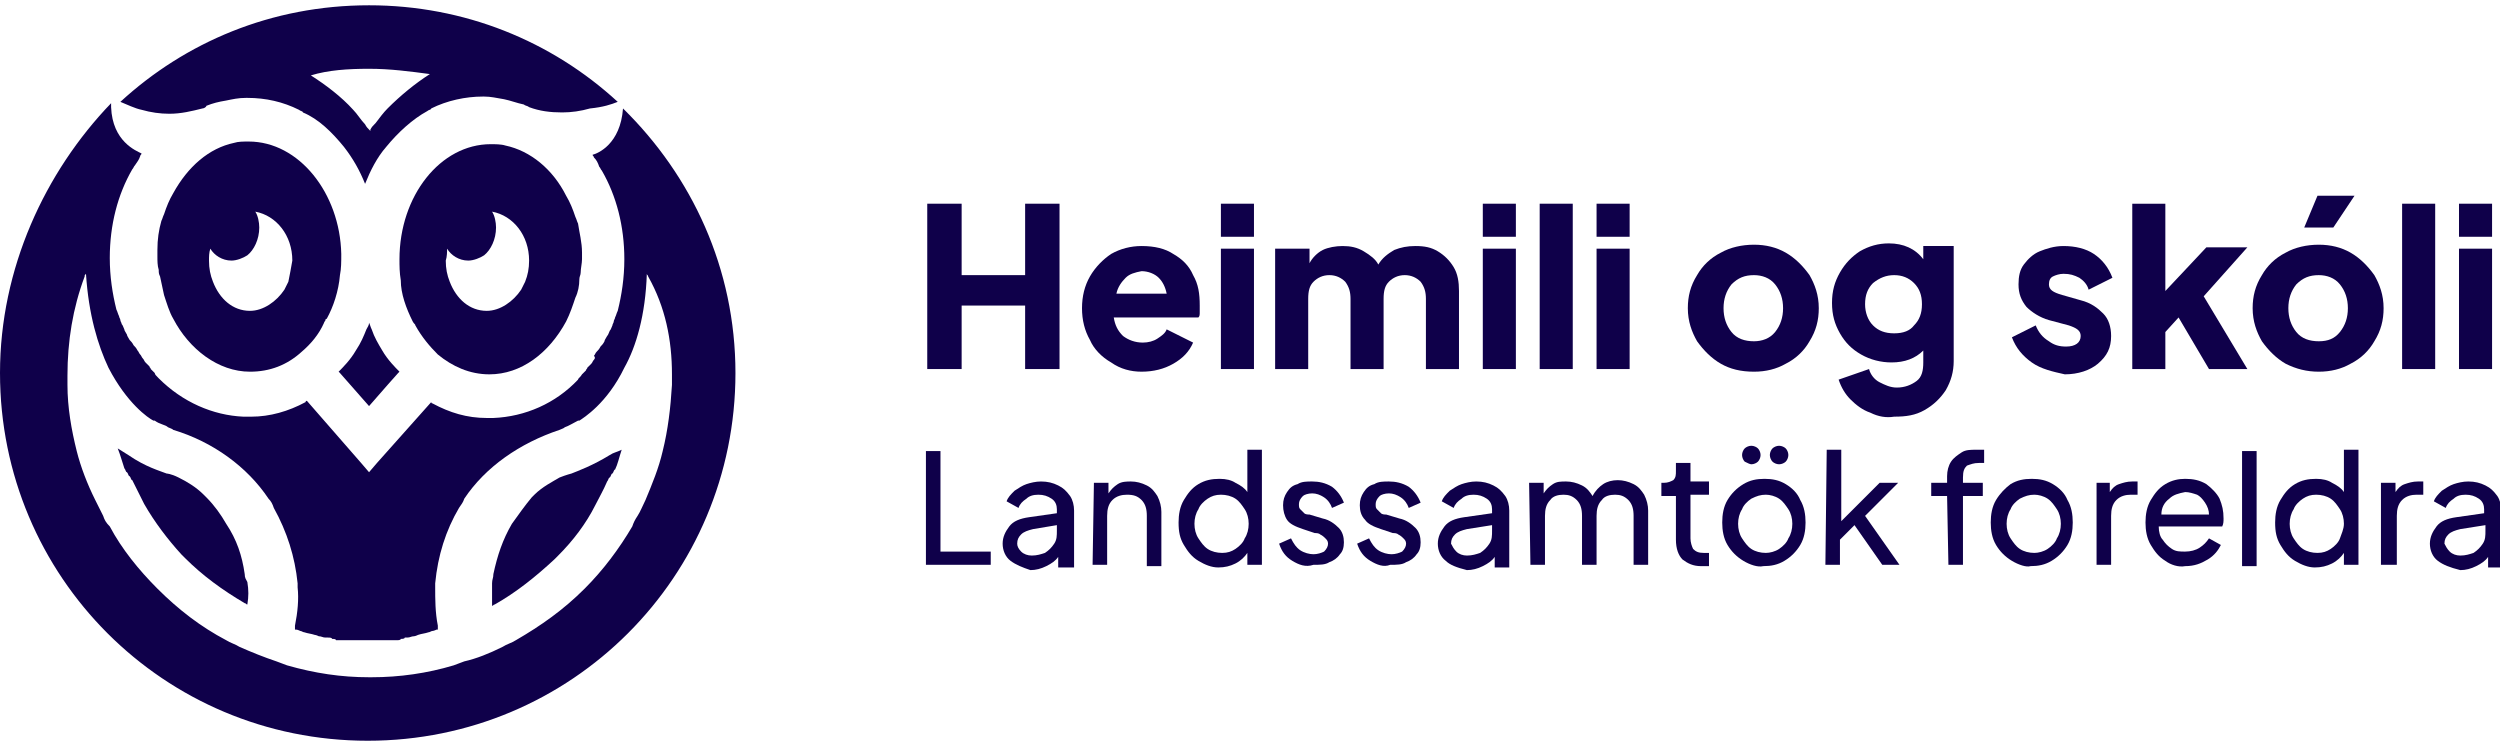 <?xml version="1.0" encoding="utf-8"?>
<!-- Generator: Adobe Illustrator 28.0.0, SVG Export Plug-In . SVG Version: 6.00 Build 0)  -->
<svg version="1.1" id="Layer_1" xmlns="http://www.w3.org/2000/svg" xmlns:xlink="http://www.w3.org/1999/xlink" x="0px" y="0px"
	 viewBox="0 0 189 56" style="enable-background:new 0 0 189 56;" xml:space="preserve">
<style type="text/css">
	.st0{fill:#0F004A;}
</style>
<path class="st0" d="M18.8,10.7c-0.4,0-0.8,0-1.1,0.1c-1.9,0.4-3.5,1.8-4.6,3.8c-0.3,0.5-0.5,1-0.7,1.6c-0.1,0.2-0.1,0.3-0.2,0.5
	c-0.2,0.7-0.3,1.4-0.3,2.2c0,0.2,0,0.3,0,0.5c0,0.3,0,0.7,0.1,1c0,0.2,0,0.3,0.1,0.5c0.1,0.5,0.2,0.9,0.3,1.4
	c0.2,0.6,0.4,1.3,0.7,1.8c1.2,2.3,3.4,4,5.8,4c1.5,0,2.8-0.5,3.9-1.5c0.7-0.6,1.3-1.3,1.7-2.2c0-0.1,0.1-0.1,0.1-0.2
	c0,0,0-0.1,0.1-0.1c0.5-0.9,0.9-2.1,1-3.3c0.1-0.5,0.1-1,0.1-1.6C25.7,14.6,22.6,10.7,18.8,10.7z M21.8,21.3
	c-0.1,0.2-0.2,0.4-0.3,0.6c-0.6,0.9-1.6,1.6-2.6,1.6c-1.3,0-2.3-0.9-2.8-2.2c-0.2-0.5-0.3-1-0.3-1.6c0-0.3,0-0.6,0.1-0.9
	c0.3,0.5,0.9,0.9,1.6,0.9c0.4,0,0.9-0.2,1.2-0.4c0.5-0.4,0.9-1.2,0.9-2.1c0-0.4-0.1-0.9-0.3-1.2c1.6,0.3,2.8,1.8,2.8,3.7
	C22,20.3,21.9,20.8,21.8,21.3z"/>
<path class="st0" d="M10.7,8.3c0.7,0.2,1.4,0.3,2.1,0.3c0.9,0,1.7-0.2,2.5-0.4c0.1,0,0.3-0.1,0.3-0.2c0.5-0.2,0.9-0.3,1.5-0.4
	c0.5-0.1,0.9-0.2,1.5-0.2h0.1c1.4,0,2.7,0.3,3.9,0.9c0.1,0.1,0.3,0.1,0.3,0.2C24.1,9,25.1,10,26,11.1c0.7,0.9,1.2,1.8,1.6,2.8
	c0.4-1,0.9-2,1.6-2.8c0.9-1.1,2-2.1,3.1-2.7c0.1-0.1,0.3-0.1,0.3-0.2c1.2-0.6,2.6-0.9,3.9-0.9h0.1c0.5,0,0.9,0.1,1.5,0.2
	c0.5,0.1,1,0.3,1.5,0.4C39.7,8,39.9,8,40,8.1c0.8,0.3,1.6,0.4,2.5,0.4c0.7,0,1.4-0.1,2.1-0.3c1-0.1,1.6-0.3,2.1-0.5
	c-5-4.6-11.6-7.3-18.8-7.3C20.5,0.4,14,3.2,9.1,7.7C9.6,7.9,10.2,8.2,10.7,8.3z M27.9,5.2v0.3V5.2c1.6,0,3.1,0.2,4.6,0.4
	c-1.1,0.7-2.2,1.6-3.2,2.6c-0.3,0.3-0.6,0.7-0.9,1.1c-0.2,0.2-0.3,0.3-0.4,0.5V9.4v0.5c-0.2-0.2-0.3-0.3-0.4-0.5
	c-0.3-0.3-0.6-0.8-0.9-1.1c-0.9-1-2.1-1.9-3.2-2.6C24.8,5.3,26.3,5.2,27.9,5.2z"/>
<path class="st0" d="M27.9,30.7l1.4-1.6l0.8-0.9l0.1-0.1c-0.3-0.3-0.9-0.9-1.3-1.6c-0.3-0.5-0.6-1-0.8-1.6c-0.1-0.2-0.1-0.3-0.2-0.5
	c0,0.2-0.1,0.3-0.2,0.5c-0.2,0.5-0.4,1-0.8,1.6c-0.4,0.7-1,1.3-1.3,1.6l0.1,0.1L27.9,30.7z"/>
<path class="st0" d="M31.2,24.3C31.2,24.3,31.2,24.4,31.2,24.3c0.1,0.2,0.2,0.2,0.2,0.3c0.5,0.9,1.1,1.6,1.7,2.2
	c1.1,0.9,2.4,1.5,3.9,1.5c2.4,0,4.5-1.6,5.8-4c0.3-0.6,0.5-1.2,0.7-1.8c0.2-0.4,0.3-0.9,0.3-1.4c0-0.2,0.1-0.3,0.1-0.5
	c0-0.3,0.1-0.7,0.1-1c0-0.2,0-0.3,0-0.5c0-0.8-0.2-1.5-0.3-2.2c-0.1-0.2-0.1-0.3-0.2-0.5c-0.2-0.6-0.4-1.1-0.7-1.6
	c-1-2-2.7-3.4-4.6-3.8c-0.3-0.1-0.8-0.1-1.1-0.1c-3.8,0-6.9,3.9-6.9,8.7c0,0.5,0,1,0.1,1.6C30.3,22.2,30.7,23.3,31.2,24.3z
	 M33.8,18.8c0.3,0.5,0.9,0.9,1.6,0.9c0.4,0,0.9-0.2,1.2-0.4c0.5-0.4,0.9-1.2,0.9-2.1c0-0.4-0.1-0.9-0.3-1.2c1.6,0.3,2.8,1.8,2.8,3.7
	c0,0.6-0.1,1.1-0.3,1.6c-0.1,0.2-0.2,0.4-0.3,0.6c-0.6,0.9-1.6,1.6-2.6,1.6c-1.3,0-2.3-0.9-2.8-2.2c-0.2-0.5-0.3-1-0.3-1.6
	C33.8,19.4,33.8,19,33.8,18.8z"/>
<path class="st0" d="M46.1,34.4c-1.3,0.8-2.4,1.2-2.9,1.4c0,0-0.4,0.1-0.9,0.3c-0.5,0.3-1.3,0.7-1.9,1.3c-0.1,0.1-0.1,0.1-0.2,0.2
	c-0.5,0.6-1,1.3-1.5,2c-0.7,1.2-1.1,2.4-1.4,3.8c0,0.3-0.1,0.4-0.1,0.7c0,0.5,0,1.1,0,1.7c0.1,0,0.1-0.1,0.2-0.1
	c1.6-0.9,3.1-2.1,4.5-3.4c0.1-0.1,0.2-0.2,0.3-0.3c1.1-1.1,2.1-2.4,2.8-3.8c0.3-0.6,0.6-1.1,0.9-1.8c0.1-0.1,0.1-0.3,0.2-0.3
	c0.1-0.1,0.1-0.3,0.2-0.3c0.1-0.1,0.1-0.3,0.2-0.3c0.2-0.4,0.3-0.9,0.5-1.5C46.6,34.2,46.4,34.2,46.1,34.4z"/>
<path class="st0" d="M18.5,43.4c-0.2-1.4-0.6-2.6-1.4-3.8c-0.4-0.7-0.9-1.4-1.5-2c-0.1-0.1-0.1-0.1-0.2-0.2c-0.6-0.6-1.3-1-1.9-1.3
	c-0.6-0.3-0.9-0.3-0.9-0.3c-0.5-0.2-1.6-0.5-2.9-1.4c-0.3-0.2-0.5-0.3-0.8-0.5c0.2,0.5,0.3,0.9,0.5,1.5c0.1,0.1,0.1,0.3,0.2,0.3
	c0.1,0.1,0.1,0.3,0.2,0.3c0.1,0.1,0.1,0.3,0.2,0.3c0.3,0.6,0.6,1.2,0.9,1.8c0.8,1.4,1.8,2.7,2.8,3.8c0.1,0.1,0.2,0.2,0.3,0.3
	c1.3,1.3,2.8,2.4,4.5,3.4c0.1,0,0.1,0.1,0.2,0.1c0.1-0.6,0.1-1.1,0-1.7C18.6,43.8,18.5,43.7,18.5,43.4z"/>
<path class="st0" d="M47.1,8.2L47.1,8.2c-0.2,2.7-1.9,3.4-2.3,3.5c0,0.1,0.1,0.1,0.1,0.2c0.2,0.2,0.3,0.4,0.4,0.7
	c0.1,0.1,0.1,0.2,0.2,0.3c1.1,1.9,1.7,4.2,1.7,6.7c0,1.4-0.2,2.7-0.5,3.9c-0.1,0.2-0.1,0.3-0.2,0.5c0,0.1-0.1,0.2-0.1,0.3
	c0,0.1-0.1,0.2-0.1,0.3c-0.1,0.2-0.1,0.3-0.2,0.4c-0.1,0.2-0.1,0.3-0.2,0.4c-0.1,0.2-0.2,0.3-0.2,0.4c-0.1,0.2-0.2,0.3-0.3,0.4
	c-0.1,0.2-0.2,0.3-0.3,0.4c-0.1,0.1-0.1,0.2-0.2,0.3C45,27,45,27.1,44.9,27.2c-0.1,0.1-0.1,0.2-0.2,0.3c-0.1,0.1-0.2,0.2-0.3,0.3
	c0,0.1-0.1,0.1-0.1,0.2c-0.1,0.1-0.2,0.2-0.3,0.3c-0.1,0.2-0.3,0.3-0.3,0.4c-1.7,1.8-4,2.8-6.4,2.9c-0.1,0-0.2,0-0.3,0H37
	c-0.1,0-0.2,0-0.2,0c-1.5,0-2.8-0.4-4.1-1.1c0,0-0.1,0-0.1-0.1L28.5,35l-0.6,0.7L27.3,35l-4.1-4.7c0,0-0.1,0-0.1,0.1
	c-1.3,0.7-2.7,1.1-4.1,1.1c-0.1,0-0.2,0-0.2,0h-0.1c-0.1,0-0.2,0-0.3,0c-2.3-0.1-4.6-1.1-6.4-2.9c-0.2-0.2-0.3-0.3-0.3-0.4
	c-0.1-0.1-0.2-0.2-0.3-0.3c0-0.1-0.1-0.1-0.1-0.2c-0.1-0.1-0.2-0.2-0.3-0.3c-0.1-0.1-0.1-0.2-0.2-0.3c-0.1-0.1-0.1-0.2-0.2-0.3
	c-0.1-0.1-0.1-0.2-0.2-0.3c-0.1-0.2-0.2-0.3-0.3-0.4c-0.1-0.2-0.2-0.3-0.3-0.4c-0.1-0.2-0.2-0.3-0.2-0.4c-0.1-0.2-0.2-0.3-0.2-0.4
	c-0.1-0.2-0.1-0.3-0.2-0.4c0-0.1-0.1-0.2-0.1-0.3c0-0.1-0.1-0.2-0.1-0.3c-0.1-0.2-0.1-0.3-0.2-0.5c-0.3-1.2-0.5-2.5-0.5-3.9
	c0-2.5,0.6-4.8,1.7-6.7c0.1-0.1,0.1-0.2,0.2-0.3c0.2-0.3,0.3-0.4,0.4-0.7c0-0.1,0.1-0.1,0.1-0.2c-0.4-0.2-2.2-0.9-2.3-3.5
	c0-0.1,0-0.2,0-0.3C3.4,13,0,20.3,0,28.2C0,43.6,12.4,56,27.8,56s27.8-12.4,27.8-27.8C55.6,20.3,52.3,13.3,47.1,8.2z M50.8,28.3
	c0,0.2,0,0.4,0,0.6c0,0.1,0,0.1,0,0.2c-0.1,1.7-0.3,3.4-0.7,5c-0.3,1.3-0.8,2.5-1.3,3.7c-0.2,0.4-0.4,0.9-0.6,1.2
	c-0.2,0.3-0.3,0.5-0.4,0.8c-1,1.7-2.2,3.3-3.6,4.7c-1.6,1.6-3.3,2.8-5.2,3.9c-0.3,0.2-0.7,0.3-1,0.5C37,49.4,36,49.8,35.1,50
	c-0.3,0.1-0.5,0.2-0.8,0.3c-2,0.6-4.1,0.9-6.2,0.9H28h-0.1c-2.1,0-4.1-0.3-6.2-0.9c-0.3-0.1-0.5-0.2-0.8-0.3
	c-0.9-0.3-1.9-0.7-2.8-1.1c-0.3-0.2-0.7-0.3-1-0.5c-1.9-1-3.6-2.3-5.2-3.9c-1.4-1.4-2.7-3-3.6-4.7C8,39.5,7.9,39.3,7.8,39
	c-0.2-0.4-0.4-0.8-0.6-1.2c-0.6-1.2-1.1-2.5-1.4-3.7c-0.4-1.6-0.7-3.3-0.7-5c0-0.1,0-0.1,0-0.1c0-0.2,0-0.4,0-0.6
	c0-2.6,0.4-5.1,1.3-7.5c0-0.1,0-0.1,0.1-0.2c0.2,3.1,0.9,5.4,1.7,7.1c1.4,2.7,3,3.8,3.4,4h0.1c0.4,0.3,0.8,0.3,1,0.5
	c0.2,0.1,0.3,0.1,0.4,0.2c3,0.9,5.6,2.8,7.2,5.2c0.2,0.2,0.3,0.4,0.4,0.7c1,1.8,1.6,3.7,1.8,5.7c0,0.1,0,0.2,0,0.3
	c0.1,0.9,0,1.9-0.2,2.9c0,0.1,0,0.2,0,0.3c0,0,0,0,0.1,0s0.3,0.1,0.3,0.1c0.1,0,0.2,0.1,0.3,0.1c0.3,0.1,0.5,0.1,0.8,0.2
	c0.1,0,0.3,0.1,0.3,0.1c0.2,0,0.3,0.1,0.5,0.1c0.1,0,0.1,0,0.2,0s0.3,0,0.3,0.1c0.1,0,0.3,0,0.3,0.1c0.1,0,0.3,0,0.3,0
	c0.1,0,0.3,0,0.4,0c0.1,0,0.2,0,0.2,0c0.1,0,0.2,0,0.3,0c0.1,0,0.2,0,0.3,0c0.1,0,0.2,0,0.3,0c0.2,0,0.3,0,0.5,0c0.2,0,0.3,0,0.5,0
	c0.1,0,0.2,0,0.3,0c0.1,0,0.2,0,0.3,0c0.1,0,0.2,0,0.3,0c0.1,0,0.2,0,0.2,0c0.2,0,0.3,0,0.4,0c0.2,0,0.3,0,0.3,0
	c0.1,0,0.3,0,0.3-0.1c0.1,0,0.3,0,0.3-0.1c0.1,0,0.1,0,0.2,0c0.2,0,0.3-0.1,0.5-0.1c0.1,0,0.3-0.1,0.3-0.1c0.3-0.1,0.5-0.1,0.8-0.2
	c0.1,0,0.2-0.1,0.3-0.1c0.1,0,0.3-0.1,0.3-0.1c0,0,0,0,0.1,0c0-0.1,0-0.2,0-0.3c-0.2-1-0.2-2-0.2-2.9c0-0.1,0-0.2,0-0.3
	c0.2-2.1,0.8-4,1.8-5.7c0.2-0.3,0.3-0.4,0.4-0.7c1.6-2.4,4.2-4.2,7.2-5.2c0.2-0.1,0.3-0.1,0.4-0.2c0.3-0.1,0.6-0.3,1-0.5
	c0,0,0,0,0.1,0c0.3-0.2,2.1-1.3,3.4-4c0.9-1.6,1.6-4,1.7-7.1c0,0.1,0.1,0.1,0.1,0.2C50.3,23.2,50.8,25.7,50.8,28.3z"/>
<path class="st0" d="M70.1,15.4h2.6v5.4h4.8v-5.4h2.6v12.5h-2.6v-4.8h-4.8v4.8h-2.6V15.4z"/>
<path class="st0" d="M84,27.4c-0.7-0.4-1.3-1-1.6-1.7c-0.4-0.7-0.6-1.5-0.6-2.4c0-0.9,0.2-1.7,0.6-2.4c0.4-0.7,1-1.3,1.6-1.7
	c0.7-0.4,1.5-0.6,2.3-0.6c1,0,1.8,0.2,2.4,0.6c0.7,0.4,1.2,0.9,1.5,1.6c0.4,0.7,0.5,1.4,0.5,2.3c0,0.2,0,0.4,0,0.5
	c0,0.2,0,0.3-0.1,0.4h-6.4c0.1,0.6,0.3,1,0.7,1.4c0.4,0.3,0.9,0.5,1.5,0.5c0.4,0,0.8-0.1,1.1-0.3c0.3-0.2,0.6-0.4,0.7-0.7l2,1
	c-0.3,0.7-0.8,1.2-1.5,1.6c-0.7,0.4-1.5,0.6-2.4,0.6C85.5,28.1,84.7,27.9,84,27.4z M85.1,21c-0.3,0.3-0.6,0.7-0.7,1.2h3.8
	c-0.1-0.5-0.3-0.9-0.6-1.2c-0.3-0.3-0.8-0.5-1.3-0.5C85.8,20.6,85.4,20.7,85.1,21z"/>
<path class="st0" d="M92.3,15.4h2.5v2.5h-2.5V15.4z M92.3,18.8h2.5v9.1h-2.5V18.8z"/>
<path class="st0" d="M96.6,18.8H99v1.1c0.2-0.4,0.6-0.8,1-1c0.4-0.2,1-0.3,1.5-0.3c0.6,0,1.1,0.1,1.6,0.4c0.5,0.3,0.9,0.6,1.1,1
	c0.3-0.5,0.7-0.8,1.2-1.1c0.5-0.2,1-0.3,1.6-0.3c0.7,0,1.2,0.1,1.7,0.4c0.5,0.3,0.9,0.7,1.2,1.2c0.3,0.5,0.4,1.1,0.4,1.8v5.9h-2.5
	v-5.3c0-0.5-0.1-0.9-0.4-1.3c-0.3-0.3-0.7-0.5-1.2-0.5c-0.5,0-0.9,0.2-1.2,0.5c-0.3,0.3-0.4,0.7-0.4,1.3v5.3h-2.5v-5.3
	c0-0.5-0.1-0.9-0.4-1.3c-0.3-0.3-0.7-0.5-1.2-0.5c-0.5,0-0.9,0.2-1.2,0.5c-0.3,0.3-0.4,0.7-0.4,1.3v5.3h-2.5V18.8z"/>
<path class="st0" d="M112.1,15.4h2.5v2.5h-2.5V15.4z M112.1,18.8h2.5v9.1h-2.5V18.8z"/>
<path class="st0" d="M116.4,15.4h2.5v12.5h-2.5V15.4z"/>
<path class="st0" d="M120.7,15.4h2.5v2.5h-2.5V15.4z M120.7,18.8h2.5v9.1h-2.5V18.8z"/>
<path class="st0" d="M130.1,27.5c-0.7-0.4-1.3-1-1.8-1.7c-0.4-0.7-0.7-1.5-0.7-2.5c0-0.9,0.2-1.7,0.7-2.5c0.4-0.7,1-1.3,1.8-1.7
	c0.7-0.4,1.6-0.6,2.5-0.6c0.9,0,1.7,0.2,2.4,0.6c0.7,0.4,1.3,1,1.8,1.7c0.4,0.7,0.7,1.5,0.7,2.5c0,0.9-0.2,1.7-0.7,2.5
	c-0.4,0.7-1,1.3-1.8,1.7c-0.7,0.4-1.5,0.6-2.4,0.6C131.6,28.1,130.8,27.9,130.1,27.5z M134.2,25.1c0.4-0.5,0.6-1.1,0.6-1.8
	c0-0.7-0.2-1.3-0.6-1.8c-0.4-0.5-1-0.7-1.6-0.7c-0.7,0-1.2,0.2-1.7,0.7c-0.4,0.5-0.6,1.1-0.6,1.8c0,0.7,0.2,1.3,0.6,1.8
	c0.4,0.5,1,0.7,1.7,0.7C133.2,25.8,133.8,25.6,134.2,25.1z"/>
<path class="st0" d="M141.4,31.2c-0.6-0.2-1.1-0.6-1.5-1c-0.4-0.4-0.7-0.9-0.9-1.5l2.3-0.8c0.1,0.4,0.4,0.8,0.8,1s0.8,0.4,1.3,0.4
	c0.6,0,1.1-0.2,1.5-0.5c0.4-0.3,0.5-0.8,0.5-1.4v-0.9c-0.6,0.6-1.4,0.9-2.4,0.9c-0.8,0-1.6-0.2-2.3-0.6c-0.7-0.4-1.2-0.9-1.6-1.6
	c-0.4-0.7-0.6-1.4-0.6-2.3c0-0.9,0.2-1.6,0.6-2.3c0.4-0.7,0.9-1.2,1.5-1.6c0.7-0.4,1.4-0.6,2.2-0.6c1.1,0,2,0.4,2.6,1.2v-1h2.3v8.7
	c0,0.8-0.2,1.5-0.6,2.2c-0.4,0.6-0.9,1.1-1.6,1.5c-0.7,0.4-1.4,0.5-2.3,0.5C142.6,31.6,142,31.5,141.4,31.2z M144.7,24.6
	c0.4-0.4,0.6-0.9,0.6-1.6c0-0.7-0.2-1.2-0.6-1.6c-0.4-0.4-0.9-0.6-1.5-0.6c-0.6,0-1.1,0.2-1.6,0.6c-0.4,0.4-0.6,0.9-0.6,1.6
	c0,0.6,0.2,1.2,0.6,1.6c0.4,0.4,0.9,0.6,1.6,0.6C143.9,25.2,144.4,25,144.7,24.6z"/>
<path class="st0" d="M153.6,27.4c-0.7-0.5-1.2-1.1-1.5-1.9l1.8-0.9c0.2,0.5,0.5,0.9,1,1.2c0.4,0.3,0.8,0.4,1.3,0.4
	c0.7,0,1.1-0.3,1.1-0.8c0-0.4-0.3-0.6-0.9-0.8l-1.5-0.4c-0.7-0.2-1.3-0.6-1.7-1c-0.4-0.5-0.6-1-0.6-1.7c0-0.6,0.1-1.1,0.4-1.5
	c0.3-0.4,0.7-0.8,1.2-1c0.5-0.2,1.1-0.4,1.8-0.4c0.9,0,1.7,0.2,2.3,0.6s1.1,1,1.4,1.8l-1.8,0.9c-0.1-0.4-0.4-0.7-0.7-0.9
	c-0.4-0.2-0.7-0.3-1.2-0.3c-0.3,0-0.6,0.1-0.8,0.2c-0.2,0.1-0.3,0.3-0.3,0.6c0,0.4,0.3,0.6,1,0.8l1.4,0.4c0.8,0.2,1.3,0.6,1.7,1
	s0.6,1,0.6,1.7c0,0.9-0.3,1.5-1,2.1c-0.6,0.5-1.5,0.8-2.5,0.8C155.2,28.1,154.3,27.9,153.6,27.4z"/>
<path class="st0" d="M161.2,15.4h2.5V22l3.1-3.3h3.1l-3.3,3.7l3.3,5.5H167l-2.3-3.9l-1,1.1v2.8h-2.5V15.4z"/>
<path class="st0" d="M172.8,27.5c-0.7-0.4-1.3-1-1.8-1.7c-0.4-0.7-0.7-1.5-0.7-2.5c0-0.9,0.2-1.7,0.7-2.5c0.4-0.7,1-1.3,1.8-1.7
	c0.7-0.4,1.6-0.6,2.5-0.6c0.9,0,1.7,0.2,2.4,0.6c0.7,0.4,1.3,1,1.8,1.7c0.4,0.7,0.7,1.5,0.7,2.5c0,0.9-0.2,1.7-0.7,2.5
	c-0.4,0.7-1,1.3-1.8,1.7c-0.7,0.4-1.5,0.6-2.4,0.6C174.4,28.1,173.6,27.9,172.8,27.5z M176.9,25.1c0.4-0.5,0.6-1.1,0.6-1.8
	c0-0.7-0.2-1.3-0.6-1.8c-0.4-0.5-1-0.7-1.6-0.7c-0.7,0-1.2,0.2-1.7,0.7c-0.4,0.5-0.6,1.1-0.6,1.8c0,0.7,0.2,1.3,0.6,1.8
	c0.4,0.5,1,0.7,1.7,0.7C176,25.8,176.5,25.6,176.9,25.1z M175.2,14.8h2.8l-1.6,2.4h-2.2L175.2,14.8z"/>
<path class="st0" d="M181.6,15.4h2.5v12.5h-2.5V15.4z"/>
<path class="st0" d="M185.9,15.4h2.5v2.5h-2.5V15.4z M185.9,18.8h2.5v9.1h-2.5V18.8z"/>
<path class="st0" d="M70,34.1h1.1v7.6h3.8v1H70V34.1z"/>
<path class="st0" d="M76.4,42.4c-0.4-0.3-0.6-0.8-0.6-1.3c0-0.5,0.2-0.9,0.5-1.3c0.3-0.4,0.8-0.6,1.5-0.7l2.1-0.3v-0.3
	c0-0.3-0.1-0.6-0.4-0.8c-0.3-0.2-0.6-0.3-1-0.3c-0.4,0-0.7,0.1-0.9,0.3c-0.3,0.2-0.5,0.4-0.6,0.7l-0.9-0.5c0.1-0.3,0.3-0.5,0.6-0.8
	c0.3-0.2,0.6-0.4,0.9-0.5c0.3-0.1,0.7-0.2,1.1-0.2c0.5,0,0.9,0.1,1.3,0.3c0.4,0.2,0.6,0.4,0.9,0.8c0.2,0.3,0.3,0.7,0.3,1.1v4.3H80
	v-0.8c-0.2,0.3-0.5,0.5-0.9,0.7c-0.4,0.2-0.8,0.3-1.2,0.3C77.3,42.9,76.8,42.7,76.4,42.4z M77.2,41.7c0.2,0.2,0.5,0.3,0.8,0.3
	c0.4,0,0.7-0.1,1-0.2c0.3-0.2,0.5-0.4,0.7-0.7c0.2-0.3,0.2-0.6,0.2-1v-0.4L78.1,40c-0.4,0.1-0.7,0.2-0.9,0.4
	c-0.2,0.2-0.3,0.4-0.3,0.7C76.9,41.3,77,41.5,77.2,41.7z"/>
<path class="st0" d="M82.7,36.5h1.1v0.8c0.2-0.3,0.4-0.5,0.7-0.7c0.3-0.2,0.7-0.2,1-0.2c0.4,0,0.8,0.1,1.2,0.3
	c0.4,0.2,0.6,0.5,0.8,0.8c0.2,0.4,0.3,0.8,0.3,1.2v4.1h-1.1V39c0-0.5-0.1-0.9-0.4-1.2c-0.3-0.3-0.6-0.4-1.1-0.4
	c-0.4,0-0.8,0.1-1.1,0.4c-0.3,0.3-0.4,0.7-0.4,1.2v3.7h-1.1L82.7,36.5L82.7,36.5z"/>
<path class="st0" d="M90.6,42.4c-0.5-0.3-0.8-0.7-1.1-1.2s-0.4-1-0.4-1.7c0-0.6,0.1-1.2,0.4-1.7c0.3-0.5,0.6-0.9,1.1-1.2
	c0.5-0.3,1-0.4,1.6-0.4c0.5,0,0.9,0.1,1.2,0.3c0.4,0.2,0.7,0.4,0.9,0.7V34h1.1v8.7h-1.1v-0.9c-0.2,0.3-0.5,0.6-0.9,0.8
	c-0.4,0.2-0.8,0.3-1.3,0.3C91.6,42.9,91.1,42.7,90.6,42.4z M93.4,41.5c0.3-0.2,0.6-0.5,0.7-0.8c0.2-0.3,0.3-0.7,0.3-1.1
	c0-0.4-0.1-0.8-0.3-1.1c-0.2-0.3-0.4-0.6-0.7-0.8c-0.3-0.2-0.7-0.3-1.1-0.3c-0.4,0-0.7,0.1-1,0.3c-0.3,0.2-0.6,0.5-0.7,0.8
	c-0.2,0.3-0.3,0.7-0.3,1.1c0,0.4,0.1,0.8,0.3,1.1c0.2,0.3,0.4,0.6,0.7,0.8c0.3,0.2,0.7,0.3,1.1,0.3S93.1,41.7,93.4,41.5z"/>
<path class="st0" d="M97.7,42.4c-0.5-0.3-0.8-0.7-1-1.3l0.9-0.4c0.2,0.4,0.4,0.7,0.7,0.9c0.3,0.2,0.7,0.3,1,0.3
	c0.3,0,0.6-0.1,0.8-0.2c0.2-0.2,0.3-0.4,0.3-0.6c0-0.2-0.1-0.3-0.2-0.4c-0.1-0.1-0.2-0.2-0.4-0.3c-0.1-0.1-0.3-0.1-0.4-0.1l-0.9-0.3
	c-0.6-0.2-1-0.4-1.2-0.7S97,38.6,97,38.2c0-0.4,0.1-0.7,0.3-1c0.2-0.3,0.4-0.5,0.8-0.6c0.3-0.2,0.7-0.2,1.1-0.2c0.5,0,1,0.1,1.5,0.4
	c0.4,0.3,0.7,0.7,0.9,1.2l-0.9,0.4c-0.1-0.3-0.3-0.6-0.6-0.8c-0.3-0.2-0.6-0.3-0.9-0.3c-0.3,0-0.6,0.1-0.7,0.2
	c-0.2,0.2-0.3,0.4-0.3,0.6c0,0.2,0,0.3,0.1,0.4c0.1,0.1,0.2,0.2,0.3,0.3c0.1,0.1,0.3,0.1,0.4,0.1l1,0.3c0.5,0.1,0.9,0.4,1.2,0.7
	c0.3,0.3,0.4,0.7,0.4,1.1c0,0.4-0.1,0.7-0.3,0.9c-0.2,0.3-0.5,0.5-0.8,0.6c-0.3,0.2-0.7,0.2-1.2,0.2C98.7,42.9,98.2,42.7,97.7,42.4z
	"/>
<path class="st0" d="M103.6,42.4c-0.5-0.3-0.8-0.7-1-1.3l0.9-0.4c0.2,0.4,0.4,0.7,0.7,0.9c0.3,0.2,0.7,0.3,1,0.3
	c0.3,0,0.6-0.1,0.8-0.2c0.2-0.2,0.3-0.4,0.3-0.6c0-0.2-0.1-0.3-0.2-0.4c-0.1-0.1-0.2-0.2-0.4-0.3c-0.1-0.1-0.3-0.1-0.4-0.1l-0.9-0.3
	c-0.6-0.2-1-0.4-1.2-0.7c-0.3-0.3-0.4-0.7-0.4-1.1c0-0.4,0.1-0.7,0.3-1c0.2-0.3,0.4-0.5,0.8-0.6c0.3-0.2,0.7-0.2,1.1-0.2
	c0.5,0,1,0.1,1.5,0.4c0.4,0.3,0.7,0.7,0.9,1.2l-0.9,0.4c-0.1-0.3-0.3-0.6-0.6-0.8c-0.3-0.2-0.6-0.3-0.9-0.3c-0.3,0-0.6,0.1-0.7,0.2
	c-0.2,0.2-0.3,0.4-0.3,0.6c0,0.2,0,0.3,0.1,0.4c0.1,0.1,0.2,0.2,0.3,0.3c0.1,0.1,0.3,0.1,0.4,0.1l1,0.3c0.5,0.1,0.9,0.4,1.2,0.7
	c0.3,0.3,0.4,0.7,0.4,1.1c0,0.4-0.1,0.7-0.3,0.9c-0.2,0.3-0.5,0.5-0.8,0.6c-0.3,0.2-0.7,0.2-1.2,0.2
	C104.6,42.9,104.1,42.7,103.6,42.4z"/>
<path class="st0" d="M109.3,42.4c-0.4-0.3-0.6-0.8-0.6-1.3c0-0.5,0.2-0.9,0.5-1.3c0.3-0.4,0.8-0.6,1.5-0.7l2.1-0.3v-0.3
	c0-0.3-0.1-0.6-0.4-0.8c-0.3-0.2-0.6-0.3-1-0.3c-0.4,0-0.7,0.1-0.9,0.3c-0.3,0.2-0.5,0.4-0.6,0.7l-0.9-0.5c0.1-0.3,0.3-0.5,0.6-0.8
	c0.3-0.2,0.6-0.4,0.9-0.5c0.3-0.1,0.7-0.2,1.1-0.2c0.5,0,0.9,0.1,1.3,0.3c0.4,0.2,0.6,0.4,0.9,0.8c0.2,0.3,0.3,0.7,0.3,1.1v4.3h-1.1
	v-0.8c-0.2,0.3-0.5,0.5-0.9,0.7c-0.4,0.2-0.8,0.3-1.2,0.3C110.1,42.9,109.6,42.7,109.3,42.4z M110.1,41.7c0.2,0.2,0.5,0.3,0.8,0.3
	c0.4,0,0.7-0.1,1-0.2c0.3-0.2,0.5-0.4,0.7-0.7c0.2-0.3,0.2-0.6,0.2-1v-0.4l-1.9,0.3c-0.4,0.1-0.7,0.2-0.9,0.4
	c-0.2,0.2-0.3,0.4-0.3,0.7C109.8,41.3,109.9,41.5,110.1,41.7z"/>
<path class="st0" d="M115.6,36.5h1.1v0.8c0.2-0.3,0.4-0.5,0.7-0.7c0.3-0.2,0.6-0.2,1-0.2c0.4,0,0.8,0.1,1.2,0.3
	c0.4,0.2,0.6,0.5,0.8,0.8c0.2-0.4,0.5-0.7,0.8-0.9c0.3-0.2,0.7-0.3,1.1-0.3c0.4,0,0.8,0.1,1.2,0.3c0.4,0.2,0.6,0.5,0.8,0.8
	c0.2,0.4,0.3,0.8,0.3,1.2v4.1h-1.1V39c0-0.5-0.1-0.9-0.4-1.2c-0.3-0.3-0.6-0.4-1-0.4c-0.4,0-0.8,0.1-1,0.4c-0.3,0.3-0.4,0.7-0.4,1.2
	v3.7h-1.1V39c0-0.5-0.1-0.9-0.4-1.2c-0.3-0.3-0.6-0.4-1-0.4c-0.4,0-0.8,0.1-1,0.4c-0.3,0.3-0.4,0.7-0.4,1.2v3.7h-1.1L115.6,36.5
	L115.6,36.5z"/>
<path class="st0" d="M127.2,42.3c-0.3-0.3-0.5-0.8-0.5-1.5v-3.3h-1.1v-1h0.2c0.3,0,0.5-0.1,0.7-0.2c0.2-0.2,0.2-0.4,0.2-0.7V35h1.1
	v1.4h1.4v1h-1.4v3.3c0,0.3,0.1,0.6,0.2,0.8c0.2,0.2,0.4,0.3,0.8,0.3c0.1,0,0.1,0,0.2,0c0.1,0,0.2,0,0.2,0v1c-0.1,0-0.2,0-0.3,0
	c-0.1,0-0.2,0-0.3,0C128,42.8,127.6,42.6,127.2,42.3z"/>
<path class="st0" d="M131.8,42.4c-0.5-0.3-0.9-0.7-1.2-1.2c-0.3-0.5-0.4-1.1-0.4-1.7s0.1-1.2,0.4-1.7c0.3-0.5,0.7-0.9,1.2-1.2
	s1-0.4,1.6-0.4c0.6,0,1.1,0.1,1.6,0.4c0.5,0.3,0.9,0.7,1.1,1.2c0.3,0.5,0.4,1.1,0.4,1.7c0,0.6-0.1,1.2-0.4,1.7
	c-0.3,0.5-0.7,0.9-1.2,1.2c-0.5,0.3-1,0.4-1.6,0.4C132.9,42.9,132.3,42.7,131.8,42.4z M134.5,41.5c0.3-0.2,0.6-0.5,0.7-0.8
	c0.2-0.3,0.3-0.7,0.3-1.1s-0.1-0.8-0.3-1.1c-0.2-0.3-0.4-0.6-0.7-0.8c-0.3-0.2-0.7-0.3-1-0.3c-0.4,0-0.7,0.1-1.1,0.3
	c-0.3,0.2-0.6,0.5-0.7,0.8c-0.2,0.3-0.3,0.7-0.3,1.1s0.1,0.8,0.3,1.1c0.2,0.3,0.4,0.6,0.7,0.8c0.3,0.2,0.7,0.3,1.1,0.3
	C133.8,41.8,134.2,41.7,134.5,41.5z M131.9,34.9c-0.1-0.1-0.2-0.3-0.2-0.5c0-0.2,0.1-0.4,0.2-0.5c0.1-0.1,0.3-0.2,0.5-0.2
	c0.2,0,0.4,0.1,0.5,0.2c0.1,0.1,0.2,0.3,0.2,0.5c0,0.2-0.1,0.4-0.2,0.5c-0.1,0.1-0.3,0.2-0.5,0.2C132.3,35.1,132.1,35,131.9,34.9z
	 M134,34.9c-0.1-0.1-0.2-0.3-0.2-0.5c0-0.2,0.1-0.4,0.2-0.5c0.1-0.1,0.3-0.2,0.5-0.2c0.2,0,0.4,0.1,0.5,0.2c0.1,0.1,0.2,0.3,0.2,0.5
	c0,0.2-0.1,0.4-0.2,0.5c-0.1,0.1-0.3,0.2-0.5,0.2C134.3,35.1,134.1,35,134,34.9z"/>
<path class="st0" d="M138.1,34h1.1v5.4l2.9-2.9h1.4L141,39l2.6,3.7h-1.3l-2.1-3l-1.1,1.1v1.9h-1.1L138.1,34L138.1,34z"/>
<path class="st0" d="M147.2,37.5H146v-1h1.2V36c0-0.4,0.1-0.8,0.3-1.1c0.2-0.3,0.5-0.5,0.8-0.7c0.3-0.2,0.7-0.2,1.1-0.2
	c0.1,0,0.2,0,0.3,0c0.1,0,0.2,0,0.3,0v1c-0.1,0-0.1,0-0.2,0c-0.1,0-0.2,0-0.2,0c-0.4,0-0.6,0.1-0.9,0.2c-0.2,0.2-0.3,0.4-0.3,0.9
	v0.4h1.5v1h-1.5v5.2h-1.1L147.2,37.5L147.2,37.5z"/>
<path class="st0" d="M152.1,42.4c-0.5-0.3-0.9-0.7-1.2-1.2c-0.3-0.5-0.4-1.1-0.4-1.7s0.1-1.2,0.4-1.7c0.3-0.5,0.7-0.9,1.1-1.2
	c0.5-0.3,1-0.4,1.6-0.4c0.6,0,1.1,0.1,1.6,0.4c0.5,0.3,0.9,0.7,1.1,1.2c0.3,0.5,0.4,1.1,0.4,1.7c0,0.6-0.1,1.2-0.4,1.7
	c-0.3,0.5-0.7,0.9-1.2,1.2c-0.5,0.3-1,0.4-1.6,0.4C153.2,42.9,152.6,42.7,152.1,42.4z M154.8,41.5c0.3-0.2,0.6-0.5,0.7-0.8
	c0.2-0.3,0.3-0.7,0.3-1.1s-0.1-0.8-0.3-1.1c-0.2-0.3-0.4-0.6-0.7-0.8c-0.3-0.2-0.7-0.3-1-0.3c-0.4,0-0.7,0.1-1.1,0.3
	c-0.3,0.2-0.6,0.5-0.7,0.8c-0.2,0.3-0.3,0.7-0.3,1.1s0.1,0.8,0.3,1.1c0.2,0.3,0.4,0.6,0.7,0.8c0.3,0.2,0.7,0.3,1.1,0.3
	C154.1,41.8,154.5,41.7,154.8,41.5z"/>
<path class="st0" d="M158.4,36.5h1.1v0.7c0.2-0.3,0.4-0.5,0.7-0.6c0.3-0.1,0.6-0.2,1-0.2h0.4v1h-0.5c-0.4,0-0.8,0.1-1.1,0.4
	c-0.3,0.3-0.4,0.7-0.4,1.2v3.7h-1.1V36.5z"/>
<path class="st0" d="M163.7,42.4c-0.5-0.3-0.8-0.7-1.1-1.2c-0.3-0.5-0.4-1.1-0.4-1.7c0-0.6,0.1-1.2,0.4-1.7c0.3-0.5,0.6-0.9,1.1-1.2
	c0.5-0.3,1-0.4,1.5-0.4c0.6,0,1.1,0.1,1.6,0.4c0.4,0.3,0.8,0.7,1,1.1c0.2,0.5,0.3,0.9,0.3,1.5c0,0.2,0,0.4-0.1,0.6h-4.8
	c0,0.4,0.1,0.8,0.3,1c0.2,0.3,0.4,0.5,0.7,0.7c0.3,0.2,0.6,0.2,1,0.2c0.4,0,0.8-0.1,1.1-0.3c0.3-0.2,0.5-0.4,0.7-0.7l0.9,0.5
	c-0.2,0.4-0.5,0.8-1,1.1c-0.5,0.3-1,0.5-1.7,0.5C164.7,42.9,164.1,42.7,163.7,42.4z M164,37.7c-0.4,0.3-0.6,0.7-0.6,1.2h3.6
	c0-0.3-0.1-0.6-0.3-0.9c-0.2-0.3-0.4-0.5-0.6-0.6c-0.3-0.1-0.6-0.2-0.9-0.2C164.7,37.3,164.3,37.4,164,37.7z"/>
<path class="st0" d="M169.5,34.1h1.1v8.7h-1.1V34.1z"/>
<path class="st0" d="M173.5,42.4c-0.5-0.3-0.8-0.7-1.1-1.2c-0.3-0.5-0.4-1-0.4-1.7c0-0.6,0.1-1.2,0.4-1.7c0.3-0.5,0.6-0.9,1.1-1.2
	c0.5-0.3,1-0.4,1.6-0.4c0.5,0,0.9,0.1,1.2,0.3c0.4,0.2,0.7,0.4,0.9,0.7V34h1.1v8.7h-1.1v-0.9c-0.2,0.3-0.5,0.6-0.9,0.8
	c-0.4,0.2-0.8,0.3-1.3,0.3C174.5,42.9,174,42.7,173.5,42.4z M176.2,41.5c0.3-0.2,0.6-0.5,0.7-0.8s0.3-0.7,0.3-1.1
	c0-0.4-0.1-0.8-0.3-1.1c-0.2-0.3-0.4-0.6-0.7-0.8c-0.3-0.2-0.7-0.3-1.1-0.3c-0.4,0-0.7,0.1-1,0.3c-0.3,0.2-0.6,0.5-0.7,0.8
	c-0.2,0.3-0.3,0.7-0.3,1.1c0,0.4,0.1,0.8,0.3,1.1c0.2,0.3,0.4,0.6,0.7,0.8c0.3,0.2,0.7,0.3,1.1,0.3S175.9,41.7,176.2,41.5z"/>
<path class="st0" d="M180,36.5h1.1v0.7c0.2-0.3,0.4-0.5,0.7-0.6c0.3-0.1,0.6-0.2,1-0.2h0.4v1h-0.5c-0.4,0-0.8,0.1-1.1,0.4
	c-0.3,0.3-0.4,0.7-0.4,1.2v3.7H180V36.5z"/>
<path class="st0" d="M184.3,42.4c-0.4-0.3-0.6-0.8-0.6-1.3c0-0.5,0.2-0.9,0.5-1.3c0.3-0.4,0.8-0.6,1.5-0.7l2.1-0.3v-0.3
	c0-0.3-0.1-0.6-0.4-0.8c-0.3-0.2-0.6-0.3-1-0.3c-0.4,0-0.7,0.1-0.9,0.3c-0.3,0.2-0.5,0.4-0.6,0.7l-0.9-0.5c0.1-0.3,0.3-0.5,0.6-0.8
	c0.3-0.2,0.6-0.4,0.9-0.5c0.3-0.1,0.7-0.2,1.1-0.2c0.5,0,0.9,0.1,1.3,0.3c0.4,0.2,0.6,0.4,0.9,0.8c0.2,0.3,0.3,0.7,0.3,1.1v4.3h-1
	v-0.8c-0.2,0.3-0.5,0.5-0.9,0.7c-0.4,0.2-0.8,0.3-1.2,0.3C185.2,42.9,184.7,42.7,184.3,42.4z M185.2,41.7c0.2,0.2,0.5,0.3,0.8,0.3
	c0.4,0,0.7-0.1,1-0.2c0.3-0.2,0.5-0.4,0.7-0.7c0.2-0.3,0.2-0.6,0.2-1v-0.4L186,40c-0.4,0.1-0.7,0.2-0.9,0.4
	c-0.2,0.2-0.3,0.4-0.3,0.7C184.9,41.3,185,41.5,185.2,41.7z"/>
</svg>
